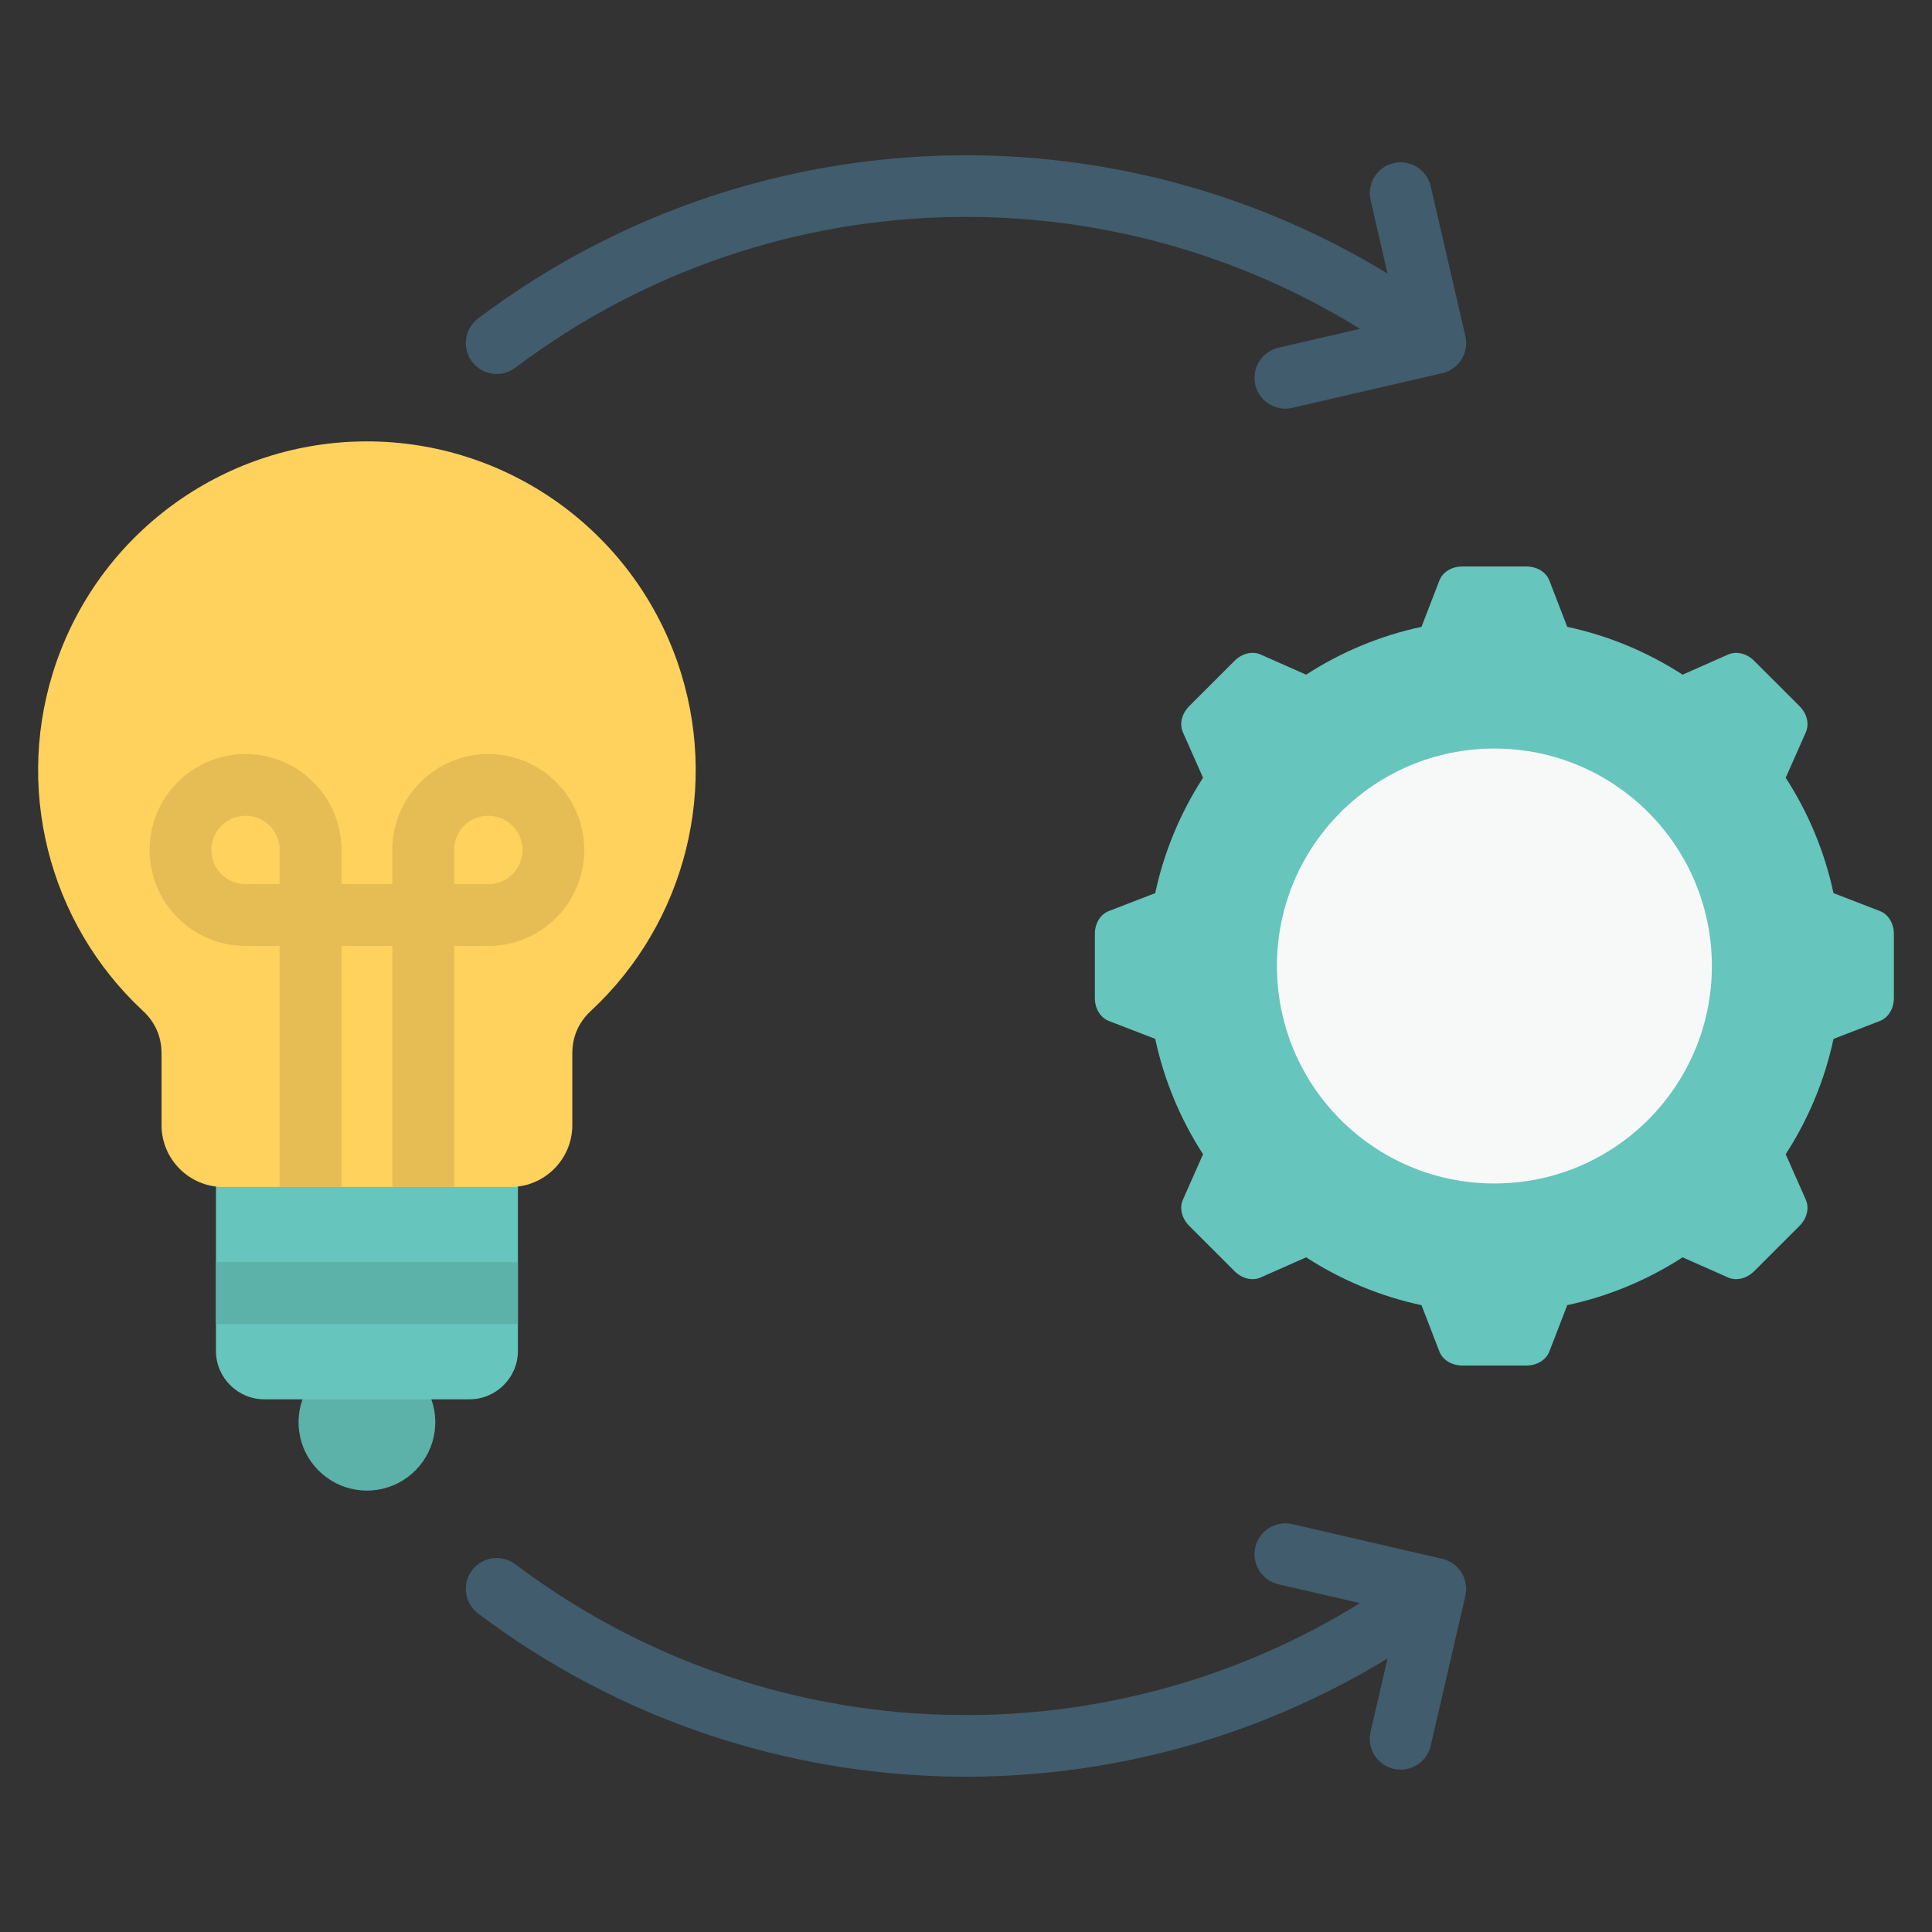 <?xml version="1.0" encoding="UTF-8"?> <svg xmlns="http://www.w3.org/2000/svg" id="Layer_1" height="512" viewBox="0 0 512 512" width="512"><rect x="0" y="0" width="512" height="512" fill="#333333" stroke="none"/><g clip-rule="evenodd" fill-rule="evenodd"><path d="m114.315 357.281h-34.152v13.553c-2.67 7.514-.117 15.889 6.29 20.633 6.408 4.744 15.163 4.744 21.57 0s8.96-13.119 6.292-20.633z" fill="#5cb1a9"></path><path d="m137.251 314.57v13.252 30.195c0 7.051-5.767 12.816-12.816 12.816h-54.392c-7.051 0-12.816-5.766-12.816-12.816v-30.195-13.252-14.607h80.024z" fill="#66c5bc"></path><path d="m57.227 334.506h80.024v16.391h-80.024z" fill="#5cb1a9"></path><path d="m151.669 298.176v-19.008c0-4.426 1.661-8.242 4.907-11.256 25.216-23.433 34.409-59.78 22.882-92.647-12.247-34.916-45.217-58.293-82.22-58.293-37.006 0-69.974 23.377-82.221 58.293-11.529 32.867-2.333 69.214 22.883 92.647 3.243 3.014 4.907 6.83 4.907 11.256v19.008c0 9.029 7.362 16.395 16.393 16.395h76.076c9.03-.001 16.393-7.366 16.393-16.395" fill="#ffd15d"></path><path d="m120.376 234.289h8.349c.262 0 .519.008.778.035 2.316-.035 4.438-.934 6.034-2.402 1.706-1.566 2.817-3.785 2.923-6.266.109-2.488-.802-4.798-2.367-6.513-1.56-1.715-3.766-2.83-6.241-2.947-2.513-.125-4.829.766-6.536 2.311-1.617 1.459-2.713 3.51-2.94 5.835zm-46.279 0v-9.947c-.227-2.325-1.319-4.376-2.938-5.835-1.705-1.545-4.021-2.436-6.535-2.311-2.478.117-4.682 1.232-6.241 2.947-1.564 1.715-2.479 4.024-2.37 6.513.108 2.485 1.22 4.699 2.924 6.266 1.71 1.572 4.021 2.492 6.527 2.396l.287-.004v-.025zm0 80.281h16.394v-63.892h13.493v63.892h16.393v-63.892h8.349c.157 0 .31-.004.465-.012 6.683.066 12.828-2.477 17.424-6.705 4.77-4.391 7.871-10.603 8.178-17.602.306-6.992-2.238-13.449-6.599-18.229-4.367-4.793-10.572-7.927-17.573-8.267-6.968-.335-13.433 2.186-18.252 6.544-4.819 4.353-7.982 10.532-8.353 17.514l-.011.418h-.021v9.949h-13.493v-9.949c0-.395-.026-.779-.08-1.156-.547-6.679-3.653-12.584-8.302-16.775-4.823-4.358-11.285-6.879-18.252-6.544-7.006.34-13.208 3.474-17.574 8.267-4.363 4.78-6.907 11.237-6.599 18.229.306 6.999 3.409 13.211 8.177 17.602 4.703 4.322 11.025 6.889 17.89 6.697v.02h8.346z" fill="#e6bc54"></path><path d="m415.338 166.118c11.06 2.368 21.379 6.726 30.568 12.678l12.042-5.333c2.215-.982 4.945-.324 6.945 1.678l11.993 11.989c2 2.002 2.654 4.729 1.674 6.945l-5.331 12.041c5.952 9.188 10.305 19.511 12.668 30.571l12.275 4.739c2.261.87 3.726 3.271 3.726 6.096v16.96c0 2.82-1.465 5.219-3.726 6.096l-12.27 4.736c-2.366 11.061-6.722 21.377-12.674 30.568l5.331 12.043c.98 2.217.326 4.947-1.674 6.945l-11.993 11.99c-2 1.998-4.73 2.658-6.945 1.68l-12.042-5.338c-9.189 5.955-19.509 10.307-30.568 12.674l-4.737 12.275c-.877 2.258-3.272 3.727-6.098 3.727h-16.958c-2.826 0-5.225-1.469-6.099-3.727l-4.735-12.27c-11.059-2.369-21.381-6.725-30.573-12.68l-12.039 5.338c-2.217.979-4.945.318-6.946-1.68l-11.992-11.99c-1.996-1.998-2.656-4.729-1.677-6.945l5.335-12.043c-5.953-9.188-10.305-19.508-12.672-30.566l-12.273-4.738c-2.26-.877-3.727-3.275-3.727-6.096v-16.96c0-2.825 1.467-5.226 3.727-6.096l12.27-4.735c2.364-11.064 6.721-21.388 12.675-30.575l-5.334-12.041c-.979-2.217-.319-4.943 1.677-6.945l11.992-11.989c2.001-2.002 4.729-2.66 6.946-1.678l12.035 5.329c9.196-5.948 19.517-10.306 30.577-12.674l4.735-12.265c.874-2.261 3.272-3.729 6.099-3.729h16.958c2.825 0 5.221 1.469 6.098 3.729z" fill="#66c5bc"></path><path d="m136.561 97.461c-3.606 2.723-8.737 2.007-11.463-1.6-2.721-3.606-2.004-8.74 1.602-11.462 37.348-28.145 81.622-42.554 126.076-43.227 39.779-.6 79.708 9.84 114.937 31.318l-4.5-19.473c-1.007-4.404 1.744-8.792 6.147-9.798 4.403-1.008 8.787 1.744 9.797 6.145l9.188 39.74c1.008 4.404-1.746 8.79-6.148 9.8l-39.738 9.188c-4.403 1.005-8.79-1.746-9.796-6.149-1.008-4.403 1.744-8.794 6.145-9.799l21.612-4.995c-32.83-20.325-70.197-30.208-107.454-29.646-41.005.619-81.879 13.939-116.405 39.958" fill="#415c6c"></path><path d="m126.7 427.6c-3.605-2.723-4.322-7.854-1.602-11.459 2.726-3.609 7.856-4.324 11.463-1.602 34.738 26.178 75.911 39.504 117.168 39.967 36.986.416 74.063-9.471 106.674-29.662l-21.597-4.99c-4.4-1.008-7.152-5.395-6.145-9.797 1.006-4.404 5.393-7.156 9.796-6.152l39.738 9.191c4.402 1.008 7.156 5.395 6.148 9.797l-9.188 39.738c-1.01 4.402-5.394 7.156-9.797 6.146-4.403-1.006-7.154-5.395-6.147-9.793l4.498-19.461c-34.977 21.318-74.597 31.754-114.11 31.314-44.73-.503-89.32-14.917-126.899-43.237" fill="#415c6c"></path><path d="m396.031 198.371c31.831 0 57.635 25.802 57.635 57.631 0 31.833-25.804 57.631-57.635 57.631-31.83 0-57.633-25.799-57.633-57.631 0-31.83 25.803-57.631 57.633-57.631" fill="#f7f8f8"></path></g></svg> 